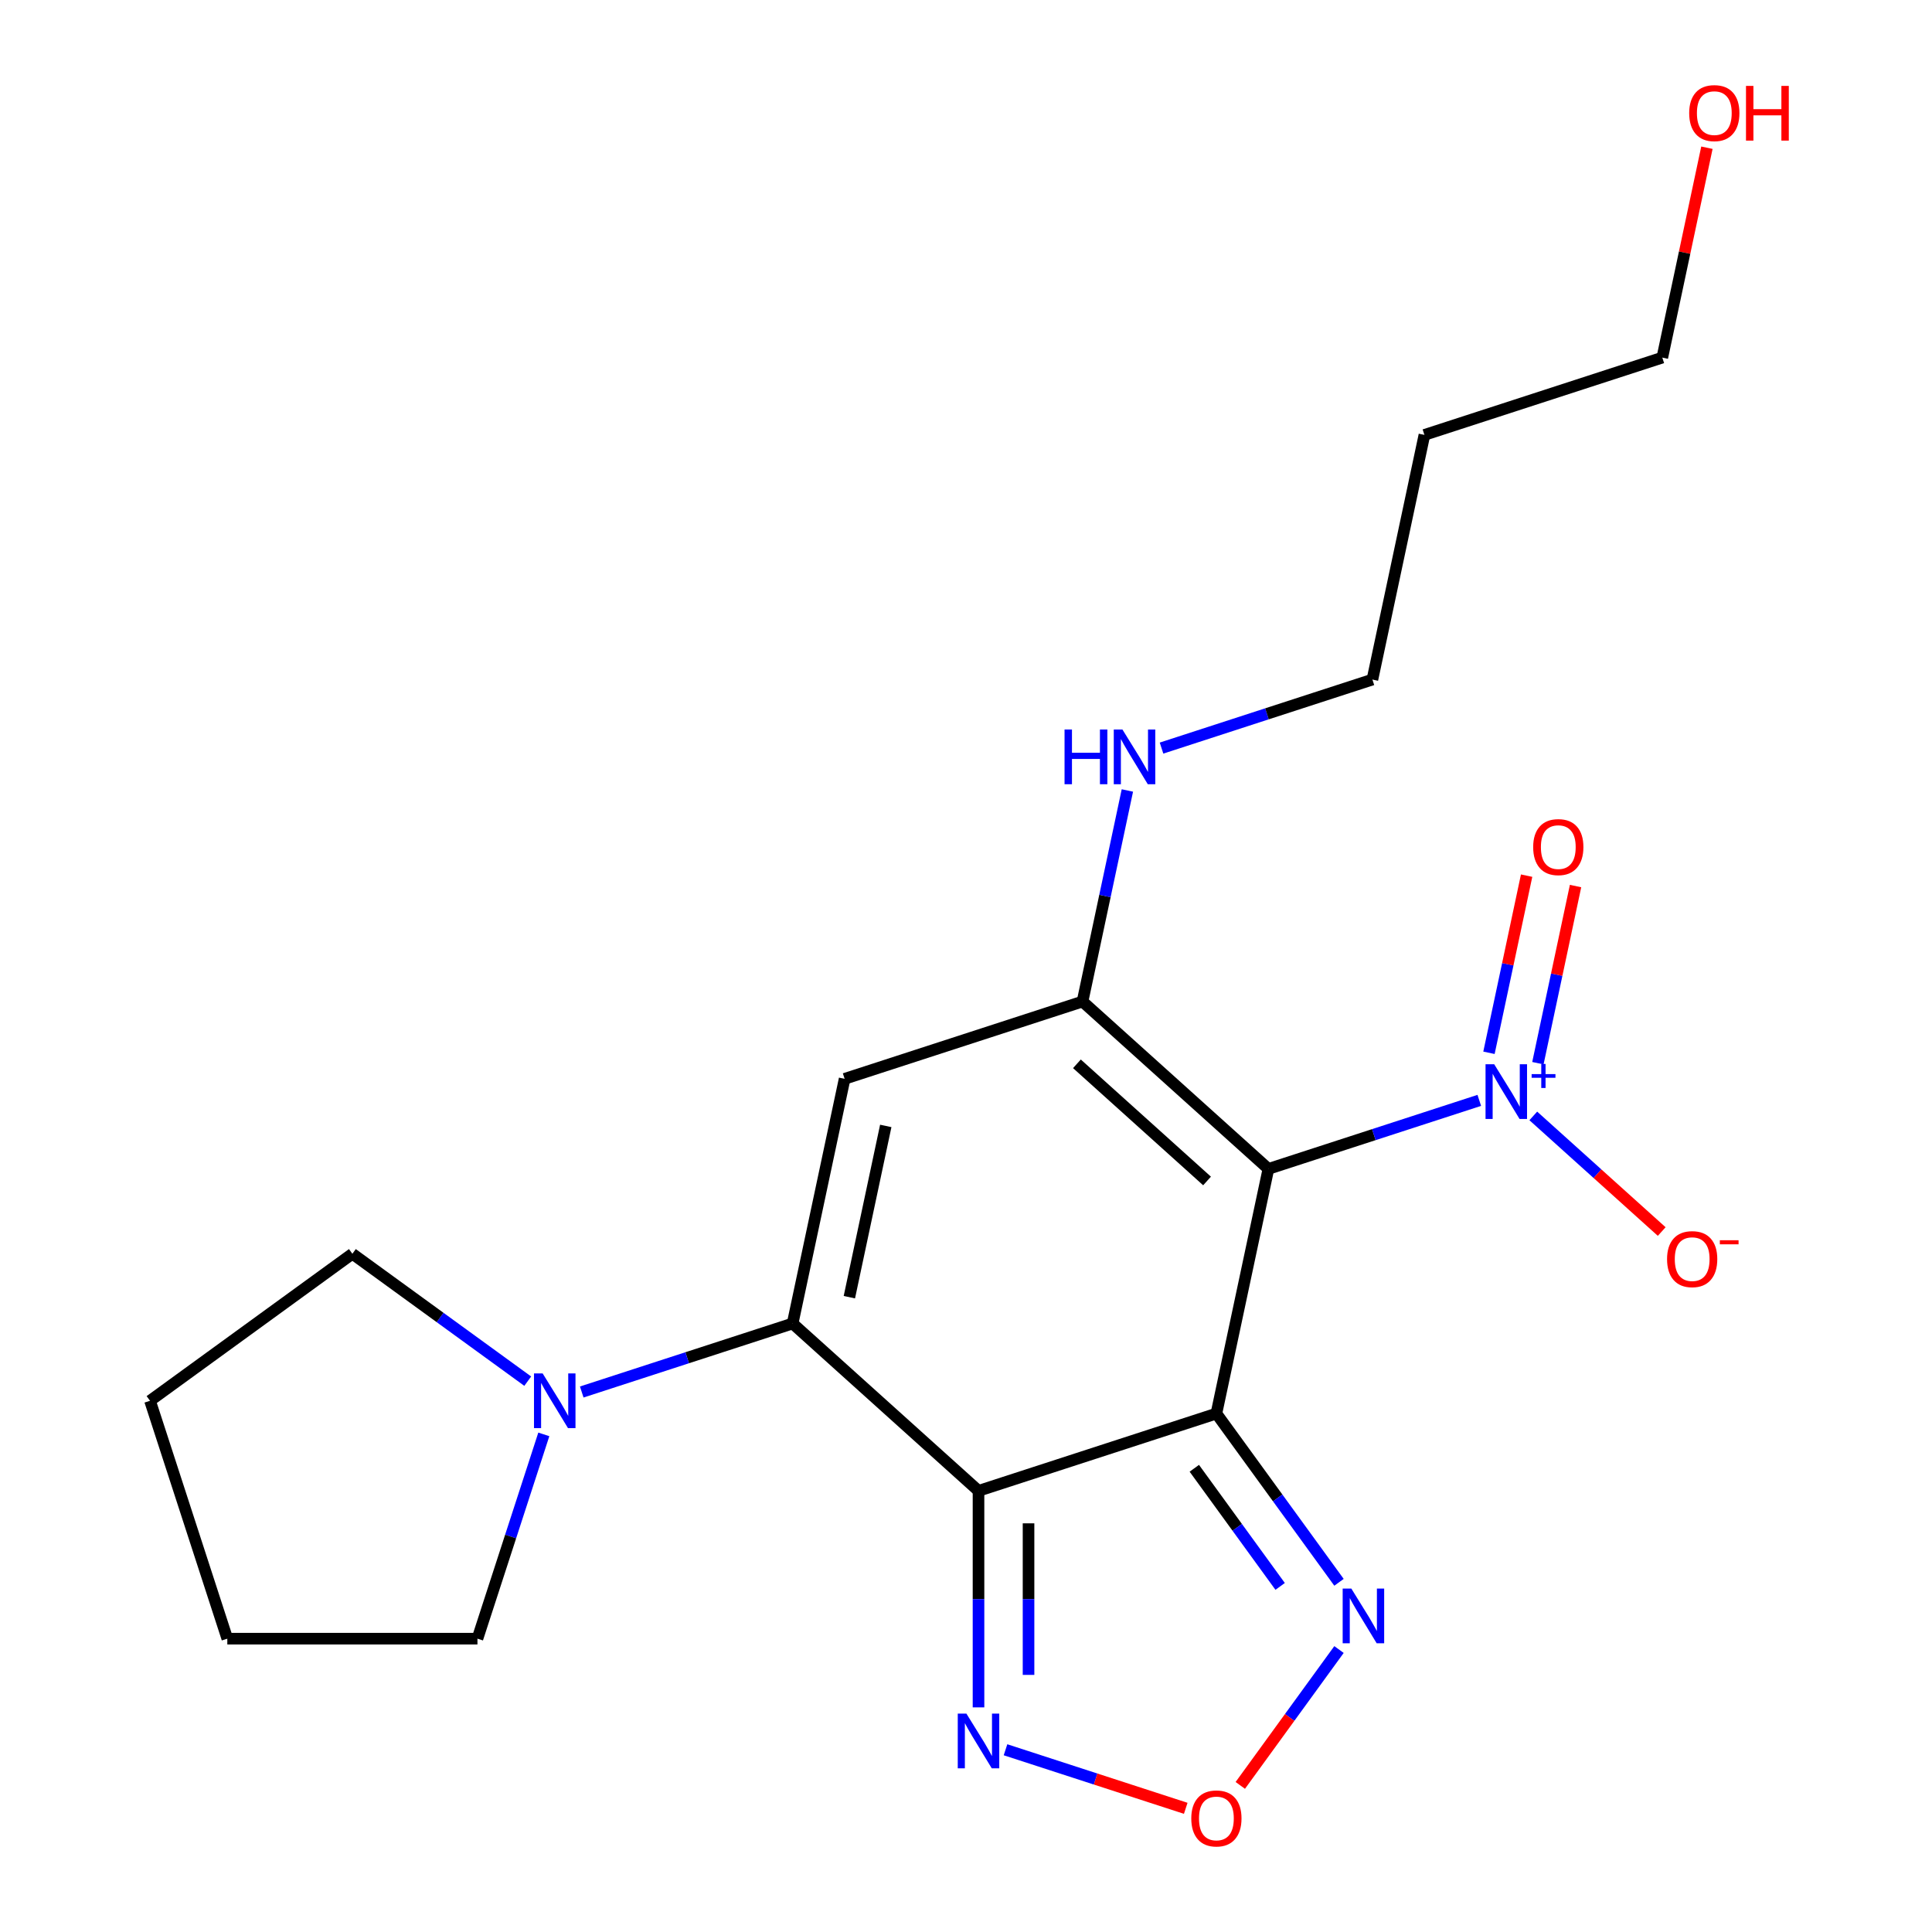 <?xml version='1.0' encoding='iso-8859-1'?>
<svg version='1.1' baseProfile='full'
              xmlns='http://www.w3.org/2000/svg'
                      xmlns:rdkit='http://www.rdkit.org/xml'
                      xmlns:xlink='http://www.w3.org/1999/xlink'
                  xml:space='preserve'
width='1000px' height='1000px' viewBox='0 0 1000 1000'>
<!-- END OF HEADER -->
<rect style='opacity:1.0;fill:#FFFFFF;stroke:none' width='1000' height='1000' x='0' y='0'> </rect>
<path class='bond-0' d='M 629.605,731.657 L 656.523,605.019' style='fill:none;fill-rule:evenodd;stroke:#000000;stroke-width:6px;stroke-linecap:butt;stroke-linejoin:miter;stroke-opacity:1' />
<path class='bond-1' d='M 629.605,731.657 L 506.475,771.664' style='fill:none;fill-rule:evenodd;stroke:#000000;stroke-width:6px;stroke-linecap:butt;stroke-linejoin:miter;stroke-opacity:1' />
<path class='bond-6' d='M 629.605,731.657 L 661.335,775.329' style='fill:none;fill-rule:evenodd;stroke:#000000;stroke-width:6px;stroke-linecap:butt;stroke-linejoin:miter;stroke-opacity:1' />
<path class='bond-6' d='M 661.335,775.329 L 693.064,819.001' style='fill:none;fill-rule:evenodd;stroke:#0000FF;stroke-width:6px;stroke-linecap:butt;stroke-linejoin:miter;stroke-opacity:1' />
<path class='bond-6' d='M 618.176,759.978 L 640.386,790.549' style='fill:none;fill-rule:evenodd;stroke:#000000;stroke-width:6px;stroke-linecap:butt;stroke-linejoin:miter;stroke-opacity:1' />
<path class='bond-6' d='M 640.386,790.549 L 662.597,821.119' style='fill:none;fill-rule:evenodd;stroke:#0000FF;stroke-width:6px;stroke-linecap:butt;stroke-linejoin:miter;stroke-opacity:1' />
<path class='bond-3' d='M 656.523,605.019 L 560.31,518.389' style='fill:none;fill-rule:evenodd;stroke:#000000;stroke-width:6px;stroke-linecap:butt;stroke-linejoin:miter;stroke-opacity:1' />
<path class='bond-3' d='M 624.765,611.267 L 557.416,550.626' style='fill:none;fill-rule:evenodd;stroke:#000000;stroke-width:6px;stroke-linecap:butt;stroke-linejoin:miter;stroke-opacity:1' />
<path class='bond-5' d='M 656.523,605.019 L 711.099,587.286' style='fill:none;fill-rule:evenodd;stroke:#000000;stroke-width:6px;stroke-linecap:butt;stroke-linejoin:miter;stroke-opacity:1' />
<path class='bond-5' d='M 711.099,587.286 L 765.676,569.553' style='fill:none;fill-rule:evenodd;stroke:#0000FF;stroke-width:6px;stroke-linecap:butt;stroke-linejoin:miter;stroke-opacity:1' />
<path class='bond-2' d='M 506.475,771.664 L 410.262,685.034' style='fill:none;fill-rule:evenodd;stroke:#000000;stroke-width:6px;stroke-linecap:butt;stroke-linejoin:miter;stroke-opacity:1' />
<path class='bond-7' d='M 506.475,771.664 L 506.475,827.699' style='fill:none;fill-rule:evenodd;stroke:#000000;stroke-width:6px;stroke-linecap:butt;stroke-linejoin:miter;stroke-opacity:1' />
<path class='bond-7' d='M 506.475,827.699 L 506.475,883.734' style='fill:none;fill-rule:evenodd;stroke:#0000FF;stroke-width:6px;stroke-linecap:butt;stroke-linejoin:miter;stroke-opacity:1' />
<path class='bond-7' d='M 532.368,788.475 L 532.368,827.699' style='fill:none;fill-rule:evenodd;stroke:#000000;stroke-width:6px;stroke-linecap:butt;stroke-linejoin:miter;stroke-opacity:1' />
<path class='bond-7' d='M 532.368,827.699 L 532.368,866.924' style='fill:none;fill-rule:evenodd;stroke:#0000FF;stroke-width:6px;stroke-linecap:butt;stroke-linejoin:miter;stroke-opacity:1' />
<path class='bond-4' d='M 410.262,685.034 L 437.18,558.397' style='fill:none;fill-rule:evenodd;stroke:#000000;stroke-width:6px;stroke-linecap:butt;stroke-linejoin:miter;stroke-opacity:1' />
<path class='bond-4' d='M 439.628,671.422 L 458.47,582.776' style='fill:none;fill-rule:evenodd;stroke:#000000;stroke-width:6px;stroke-linecap:butt;stroke-linejoin:miter;stroke-opacity:1' />
<path class='bond-9' d='M 410.262,685.034 L 355.686,702.767' style='fill:none;fill-rule:evenodd;stroke:#000000;stroke-width:6px;stroke-linecap:butt;stroke-linejoin:miter;stroke-opacity:1' />
<path class='bond-9' d='M 355.686,702.767 L 301.109,720.5' style='fill:none;fill-rule:evenodd;stroke:#0000FF;stroke-width:6px;stroke-linecap:butt;stroke-linejoin:miter;stroke-opacity:1' />
<path class='bond-12' d='M 560.31,518.389 L 571.92,463.769' style='fill:none;fill-rule:evenodd;stroke:#000000;stroke-width:6px;stroke-linecap:butt;stroke-linejoin:miter;stroke-opacity:1' />
<path class='bond-12' d='M 571.92,463.769 L 583.53,409.148' style='fill:none;fill-rule:evenodd;stroke:#0000FF;stroke-width:6px;stroke-linecap:butt;stroke-linejoin:miter;stroke-opacity:1' />
<path class='bond-22' d='M 560.31,518.389 L 437.18,558.397' style='fill:none;fill-rule:evenodd;stroke:#000000;stroke-width:6px;stroke-linecap:butt;stroke-linejoin:miter;stroke-opacity:1' />
<path class='bond-10' d='M 793.629,577.597 L 826.864,607.521' style='fill:none;fill-rule:evenodd;stroke:#0000FF;stroke-width:6px;stroke-linecap:butt;stroke-linejoin:miter;stroke-opacity:1' />
<path class='bond-10' d='M 826.864,607.521 L 860.099,637.446' style='fill:none;fill-rule:evenodd;stroke:#FF0000;stroke-width:6px;stroke-linecap:butt;stroke-linejoin:miter;stroke-opacity:1' />
<path class='bond-11' d='M 796.014,550.307 L 805.759,504.463' style='fill:none;fill-rule:evenodd;stroke:#0000FF;stroke-width:6px;stroke-linecap:butt;stroke-linejoin:miter;stroke-opacity:1' />
<path class='bond-11' d='M 805.759,504.463 L 815.503,458.618' style='fill:none;fill-rule:evenodd;stroke:#FF0000;stroke-width:6px;stroke-linecap:butt;stroke-linejoin:miter;stroke-opacity:1' />
<path class='bond-11' d='M 770.687,544.924 L 780.431,499.079' style='fill:none;fill-rule:evenodd;stroke:#0000FF;stroke-width:6px;stroke-linecap:butt;stroke-linejoin:miter;stroke-opacity:1' />
<path class='bond-11' d='M 780.431,499.079 L 790.176,453.235' style='fill:none;fill-rule:evenodd;stroke:#FF0000;stroke-width:6px;stroke-linecap:butt;stroke-linejoin:miter;stroke-opacity:1' />
<path class='bond-8' d='M 693.064,853.794 L 667.517,888.957' style='fill:none;fill-rule:evenodd;stroke:#0000FF;stroke-width:6px;stroke-linecap:butt;stroke-linejoin:miter;stroke-opacity:1' />
<path class='bond-8' d='M 667.517,888.957 L 641.97,924.119' style='fill:none;fill-rule:evenodd;stroke:#FF0000;stroke-width:6px;stroke-linecap:butt;stroke-linejoin:miter;stroke-opacity:1' />
<path class='bond-21' d='M 520.452,905.672 L 567.094,920.827' style='fill:none;fill-rule:evenodd;stroke:#0000FF;stroke-width:6px;stroke-linecap:butt;stroke-linejoin:miter;stroke-opacity:1' />
<path class='bond-21' d='M 567.094,920.827 L 613.736,935.982' style='fill:none;fill-rule:evenodd;stroke:#FF0000;stroke-width:6px;stroke-linecap:butt;stroke-linejoin:miter;stroke-opacity:1' />
<path class='bond-13' d='M 281.48,742.438 L 264.302,795.305' style='fill:none;fill-rule:evenodd;stroke:#0000FF;stroke-width:6px;stroke-linecap:butt;stroke-linejoin:miter;stroke-opacity:1' />
<path class='bond-13' d='M 264.302,795.305 L 247.125,848.172' style='fill:none;fill-rule:evenodd;stroke:#000000;stroke-width:6px;stroke-linecap:butt;stroke-linejoin:miter;stroke-opacity:1' />
<path class='bond-14' d='M 273.156,714.887 L 227.774,681.915' style='fill:none;fill-rule:evenodd;stroke:#0000FF;stroke-width:6px;stroke-linecap:butt;stroke-linejoin:miter;stroke-opacity:1' />
<path class='bond-14' d='M 227.774,681.915 L 182.392,648.943' style='fill:none;fill-rule:evenodd;stroke:#000000;stroke-width:6px;stroke-linecap:butt;stroke-linejoin:miter;stroke-opacity:1' />
<path class='bond-17' d='M 601.204,387.211 L 655.781,369.477' style='fill:none;fill-rule:evenodd;stroke:#0000FF;stroke-width:6px;stroke-linecap:butt;stroke-linejoin:miter;stroke-opacity:1' />
<path class='bond-17' d='M 655.781,369.477 L 710.358,351.744' style='fill:none;fill-rule:evenodd;stroke:#000000;stroke-width:6px;stroke-linecap:butt;stroke-linejoin:miter;stroke-opacity:1' />
<path class='bond-19' d='M 247.125,848.172 L 117.658,848.172' style='fill:none;fill-rule:evenodd;stroke:#000000;stroke-width:6px;stroke-linecap:butt;stroke-linejoin:miter;stroke-opacity:1' />
<path class='bond-20' d='M 182.392,648.943 L 77.651,725.042' style='fill:none;fill-rule:evenodd;stroke:#000000;stroke-width:6px;stroke-linecap:butt;stroke-linejoin:miter;stroke-opacity:1' />
<path class='bond-15' d='M 737.276,225.107 L 710.358,351.744' style='fill:none;fill-rule:evenodd;stroke:#000000;stroke-width:6px;stroke-linecap:butt;stroke-linejoin:miter;stroke-opacity:1' />
<path class='bond-18' d='M 737.276,225.107 L 860.406,185.1' style='fill:none;fill-rule:evenodd;stroke:#000000;stroke-width:6px;stroke-linecap:butt;stroke-linejoin:miter;stroke-opacity:1' />
<path class='bond-16' d='M 883.498,76.459 L 871.952,130.779' style='fill:none;fill-rule:evenodd;stroke:#FF0000;stroke-width:6px;stroke-linecap:butt;stroke-linejoin:miter;stroke-opacity:1' />
<path class='bond-16' d='M 871.952,130.779 L 860.406,185.1' style='fill:none;fill-rule:evenodd;stroke:#000000;stroke-width:6px;stroke-linecap:butt;stroke-linejoin:miter;stroke-opacity:1' />
<path class='bond-23' d='M 117.658,848.172 L 77.651,725.042' style='fill:none;fill-rule:evenodd;stroke:#000000;stroke-width:6px;stroke-linecap:butt;stroke-linejoin:miter;stroke-opacity:1' />
<path  class='atom-6' d='M 773.393 550.852
L 782.673 565.852
Q 783.593 567.332, 785.073 570.012
Q 786.553 572.692, 786.633 572.852
L 786.633 550.852
L 790.393 550.852
L 790.393 579.172
L 786.513 579.172
L 776.553 562.772
Q 775.393 560.852, 774.153 558.652
Q 772.953 556.452, 772.593 555.772
L 772.593 579.172
L 768.913 579.172
L 768.913 550.852
L 773.393 550.852
' fill='#0000FF'/>
<path  class='atom-6' d='M 792.769 555.957
L 797.758 555.957
L 797.758 550.703
L 799.976 550.703
L 799.976 555.957
L 805.098 555.957
L 805.098 557.858
L 799.976 557.858
L 799.976 563.138
L 797.758 563.138
L 797.758 557.858
L 792.769 557.858
L 792.769 555.957
' fill='#0000FF'/>
<path  class='atom-7' d='M 699.444 822.238
L 708.724 837.238
Q 709.644 838.718, 711.124 841.398
Q 712.604 844.078, 712.684 844.238
L 712.684 822.238
L 716.444 822.238
L 716.444 850.558
L 712.564 850.558
L 702.604 834.158
Q 701.444 832.238, 700.204 830.038
Q 699.004 827.838, 698.644 827.158
L 698.644 850.558
L 694.964 850.558
L 694.964 822.238
L 699.444 822.238
' fill='#0000FF'/>
<path  class='atom-8' d='M 500.215 886.971
L 509.495 901.971
Q 510.415 903.451, 511.895 906.131
Q 513.375 908.811, 513.455 908.971
L 513.455 886.971
L 517.215 886.971
L 517.215 915.291
L 513.335 915.291
L 503.375 898.891
Q 502.215 896.971, 500.975 894.771
Q 499.775 892.571, 499.415 891.891
L 499.415 915.291
L 495.735 915.291
L 495.735 886.971
L 500.215 886.971
' fill='#0000FF'/>
<path  class='atom-9' d='M 616.605 941.218
Q 616.605 934.418, 619.965 930.618
Q 623.325 926.818, 629.605 926.818
Q 635.885 926.818, 639.245 930.618
Q 642.605 934.418, 642.605 941.218
Q 642.605 948.098, 639.205 952.018
Q 635.805 955.898, 629.605 955.898
Q 623.365 955.898, 619.965 952.018
Q 616.605 948.138, 616.605 941.218
M 629.605 952.698
Q 633.925 952.698, 636.245 949.818
Q 638.605 946.898, 638.605 941.218
Q 638.605 935.658, 636.245 932.858
Q 633.925 930.018, 629.605 930.018
Q 625.285 930.018, 622.925 932.818
Q 620.605 935.618, 620.605 941.218
Q 620.605 946.938, 622.925 949.818
Q 625.285 952.698, 629.605 952.698
' fill='#FF0000'/>
<path  class='atom-10' d='M 280.872 710.882
L 290.152 725.882
Q 291.072 727.362, 292.552 730.042
Q 294.032 732.722, 294.112 732.882
L 294.112 710.882
L 297.872 710.882
L 297.872 739.202
L 293.992 739.202
L 284.032 722.802
Q 282.872 720.882, 281.632 718.682
Q 280.432 716.482, 280.072 715.802
L 280.072 739.202
L 276.392 739.202
L 276.392 710.882
L 280.872 710.882
' fill='#0000FF'/>
<path  class='atom-11' d='M 862.865 651.722
Q 862.865 644.922, 866.225 641.122
Q 869.585 637.322, 875.865 637.322
Q 882.145 637.322, 885.505 641.122
Q 888.865 644.922, 888.865 651.722
Q 888.865 658.602, 885.465 662.522
Q 882.065 666.402, 875.865 666.402
Q 869.625 666.402, 866.225 662.522
Q 862.865 658.642, 862.865 651.722
M 875.865 663.202
Q 880.185 663.202, 882.505 660.322
Q 884.865 657.402, 884.865 651.722
Q 884.865 646.162, 882.505 643.362
Q 880.185 640.522, 875.865 640.522
Q 871.545 640.522, 869.185 643.322
Q 866.865 646.122, 866.865 651.722
Q 866.865 657.442, 869.185 660.322
Q 871.545 663.202, 875.865 663.202
' fill='#FF0000'/>
<path  class='atom-11' d='M 890.185 641.944
L 899.874 641.944
L 899.874 644.056
L 890.185 644.056
L 890.185 641.944
' fill='#FF0000'/>
<path  class='atom-12' d='M 793.57 438.454
Q 793.57 431.654, 796.93 427.854
Q 800.29 424.054, 806.57 424.054
Q 812.85 424.054, 816.21 427.854
Q 819.57 431.654, 819.57 438.454
Q 819.57 445.334, 816.17 449.254
Q 812.77 453.134, 806.57 453.134
Q 800.33 453.134, 796.93 449.254
Q 793.57 445.374, 793.57 438.454
M 806.57 449.934
Q 810.89 449.934, 813.21 447.054
Q 815.57 444.134, 815.57 438.454
Q 815.57 432.894, 813.21 430.094
Q 810.89 427.254, 806.57 427.254
Q 802.25 427.254, 799.89 430.054
Q 797.57 432.854, 797.57 438.454
Q 797.57 444.174, 799.89 447.054
Q 802.25 449.934, 806.57 449.934
' fill='#FF0000'/>
<path  class='atom-13' d='M 551.008 377.592
L 554.848 377.592
L 554.848 389.632
L 569.328 389.632
L 569.328 377.592
L 573.168 377.592
L 573.168 405.912
L 569.328 405.912
L 569.328 392.832
L 554.848 392.832
L 554.848 405.912
L 551.008 405.912
L 551.008 377.592
' fill='#0000FF'/>
<path  class='atom-13' d='M 580.968 377.592
L 590.248 392.592
Q 591.168 394.072, 592.648 396.752
Q 594.128 399.432, 594.208 399.592
L 594.208 377.592
L 597.968 377.592
L 597.968 405.912
L 594.088 405.912
L 584.128 389.512
Q 582.968 387.592, 581.728 385.392
Q 580.528 383.192, 580.168 382.512
L 580.168 405.912
L 576.488 405.912
L 576.488 377.592
L 580.968 377.592
' fill='#0000FF'/>
<path  class='atom-17' d='M 874.323 58.542
Q 874.323 51.742, 877.683 47.942
Q 881.043 44.142, 887.323 44.142
Q 893.603 44.142, 896.963 47.942
Q 900.323 51.742, 900.323 58.542
Q 900.323 65.422, 896.923 69.342
Q 893.523 73.222, 887.323 73.222
Q 881.083 73.222, 877.683 69.342
Q 874.323 65.462, 874.323 58.542
M 887.323 70.022
Q 891.643 70.022, 893.963 67.142
Q 896.323 64.222, 896.323 58.542
Q 896.323 52.982, 893.963 50.182
Q 891.643 47.342, 887.323 47.342
Q 883.003 47.342, 880.643 50.142
Q 878.323 52.942, 878.323 58.542
Q 878.323 64.262, 880.643 67.142
Q 883.003 70.022, 887.323 70.022
' fill='#FF0000'/>
<path  class='atom-17' d='M 903.723 44.462
L 907.563 44.462
L 907.563 56.502
L 922.043 56.502
L 922.043 44.462
L 925.883 44.462
L 925.883 72.782
L 922.043 72.782
L 922.043 59.702
L 907.563 59.702
L 907.563 72.782
L 903.723 72.782
L 903.723 44.462
' fill='#FF0000'/>
</svg>
